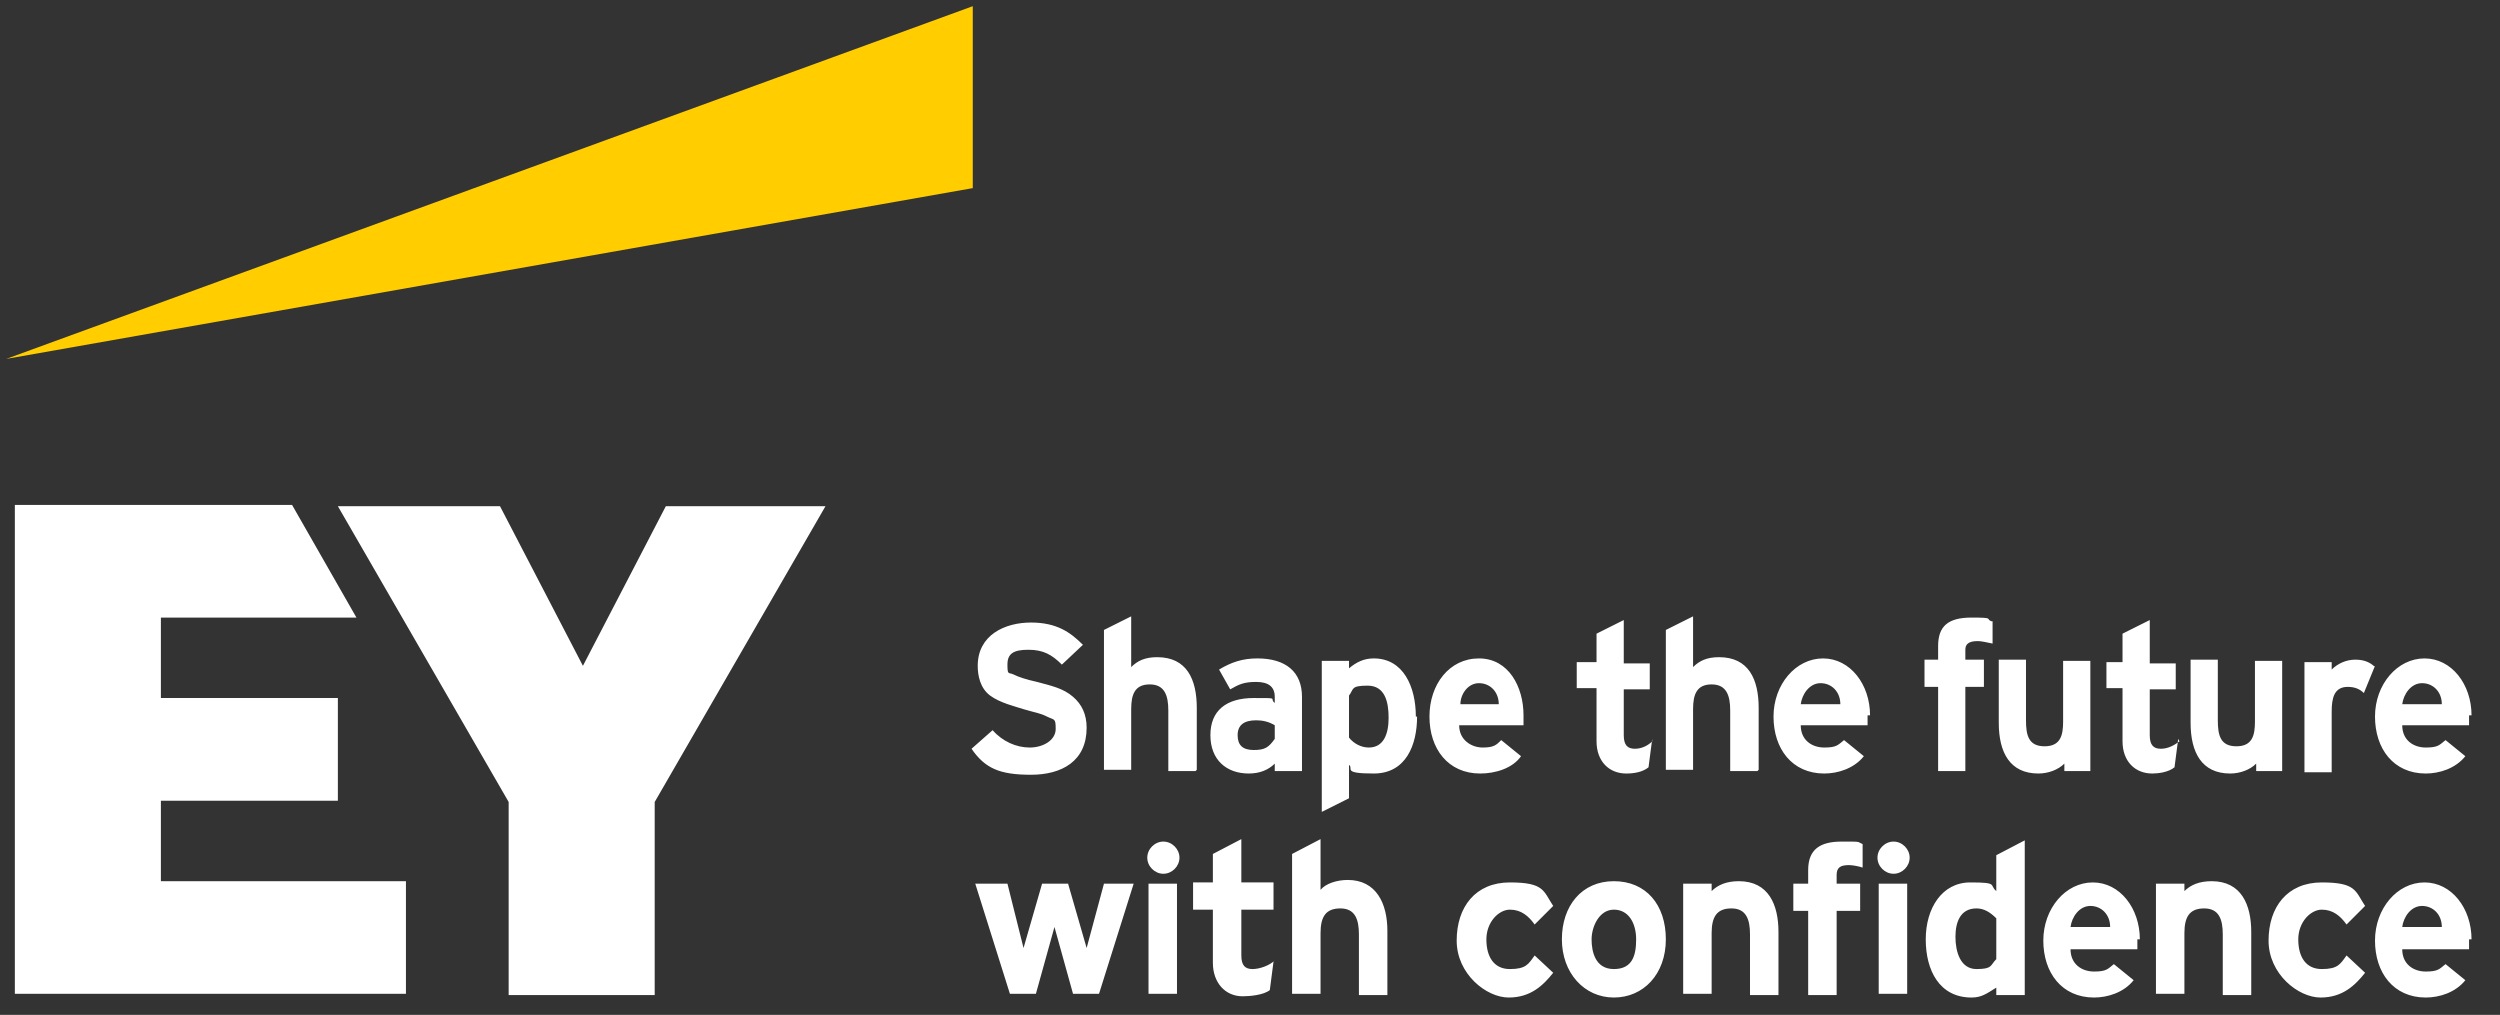 <?xml version="1.0" encoding="UTF-8"?>
<svg id="Layer_1" xmlns="http://www.w3.org/2000/svg" width="202px" height="82px" xmlns:xlink="http://www.w3.org/1999/xlink" version="1.1" viewBox="0 0 202 82">
  <rect x="0" y="0" width="202" height="82" fill="#333333" stroke="none"/>
  <!-- Generator: Adobe Illustrator 29.2.1, SVG Export Plug-In . SVG Version: 2.1.0 Build 116)  -->
  <defs>
    <style>
      .st0 {
        fill: #fff;
      }

      .st1 {
        fill: #ffcd00;
      }
    </style>
  </defs>
  <polygon class="st1" points="78.6 .5 .5 29 78.6 15.2 78.6 .5"/>
  <path class="st0" d="M172.7,75.9c0,.3,0,.6,0,.8h-5.4c0,1.2.9,1.8,1.9,1.8s1.1-.2,1.6-.6l1.6,1.3c-.8,1-2.1,1.4-3.2,1.4-2.6,0-4.1-2-4.1-4.6s1.8-4.7,4-4.7,3.8,2.1,3.8,4.6ZM167.3,74.9h3.2c0-1-.7-1.7-1.6-1.7s-1.5.9-1.6,1.7ZM199.5,75.9c0,.3,0,.6,0,.8h-5.4c0,1.2.9,1.8,1.9,1.8s1.1-.2,1.6-.6l1.6,1.3c-.8,1-2.1,1.4-3.2,1.4-2.6,0-4.1-2-4.1-4.6s1.8-4.7,4-4.7,3.8,2.1,3.8,4.6ZM194.1,74.9h3.2c0-1-.7-1.7-1.6-1.7s-1.5.9-1.6,1.7ZM189.6,77.2l1.5,1.4c-.8,1-1.8,2-3.6,2s-4.2-1.9-4.2-4.6,1.5-4.7,4.3-4.7,2.7.7,3.5,1.9l-1.5,1.5c-.5-.7-1.1-1.2-2-1.2s-1.9,1-1.9,2.4.6,2.4,1.9,2.4,1.5-.4,2-1.1ZM169,62.3h-2.2v-.6c-.5.5-1.3.8-2.1.8-2.3,0-3.2-1.7-3.2-4.1v-5.1h2.2v4.9c0,1.2.2,2.1,1.5,2.1s1.5-.9,1.5-2v-4.9h2.2v8.9ZM176,59.7l-.3,2.3c-.5.4-1.3.5-1.8.5-1.4,0-2.4-1-2.4-2.6v-4.3h-1.3v-2.1h1.3v-2.3l2.2-1.1v3.5h2.1v2.1h-2.1v3.7c0,.8.3,1.1.9,1.1s1.1-.3,1.5-.6ZM142,62.3h-2.2v-4.9c0-1.2-.3-2.1-1.5-2.1s-1.5.8-1.5,2v4.9h-2.2v-11.3l2.2-1.1v4.1c.5-.5,1.1-.8,2.1-.8,2.4,0,3.2,1.8,3.2,4.1v5ZM181.9,80.4h-2.3v-4.9c0-1.2-.3-2.1-1.5-2.1s-1.6.7-1.6,2v4.9h-2.3v-8.9h2.3v.6c.5-.5,1.2-.8,2.2-.8,2.4,0,3.2,1.9,3.2,4.1v5.1ZM153,70.6c.7,0,1.3-.6,1.3-1.3s-.6-1.3-1.3-1.3-1.3.6-1.3,1.3.6,1.3,1.3,1.3ZM94,70.6c.7,0,1.3-.6,1.3-1.3s-.6-1.3-1.3-1.3-1.3.6-1.3,1.3.6,1.3,1.3,1.3ZM199.5,57.8c0,.3,0,.6,0,.8h-5.4c0,1.2.9,1.8,1.9,1.8s1.1-.2,1.6-.6l1.6,1.3c-.8,1-2.1,1.4-3.2,1.4-2.6,0-4.1-2-4.1-4.6s1.8-4.7,4-4.7,3.8,2.1,3.8,4.6ZM194.1,56.9h3.2c0-1-.7-1.7-1.6-1.7s-1.5.9-1.6,1.7ZM184.5,62.3h-2.2v-.6c-.5.5-1.3.8-2.1.8-2.3,0-3.2-1.7-3.2-4.1v-5.1h2.2v4.9c0,1.2.2,2.1,1.5,2.1s1.5-.9,1.5-2v-4.9h2.2v8.9ZM150.9,57.8c0,.3,0,.6,0,.8h-5.4c0,1.2.9,1.8,1.9,1.8s1.1-.2,1.6-.6l1.6,1.3c-.8,1-2.1,1.4-3.2,1.4-2.6,0-4.1-2-4.1-4.6s1.8-4.7,4-4.7,3.8,2.1,3.8,4.6ZM145.5,56.9h3.2c0-1-.7-1.7-1.6-1.7s-1.5.9-1.6,1.7ZM163.6,80.4h-2.3v-.6c-.8.5-1.2.8-2,.8-2.6,0-3.7-2.2-3.7-4.7s1.3-4.6,3.6-4.6,1.5.2,2.1.7v-2.9l2.3-1.2v12.4ZM161.3,77.6v-3.4c-.5-.5-1-.8-1.6-.8-1.3,0-1.7,1.1-1.7,2.3s.4,2.6,1.7,2.6,1.1-.3,1.6-.8ZM151.8,71.4v8.9h2.3v-8.9h-2.3ZM150.5,68.2v1.9c-.3-.1-.8-.2-1.1-.2-.7,0-1,.2-1,.8v.7h1.9v2.2h-1.9v6.8h-2.3v-6.8h-1.2v-2.2h1.2v-1.1c0-1.7,1-2.3,2.7-2.3s1.2,0,1.7.2ZM143.7,80.4h-2.3v-4.9c0-1.2-.3-2.1-1.5-2.1s-1.6.7-1.6,2v4.9h-2.3v-8.9h2.3v.6c.5-.5,1.2-.8,2.2-.8,2.4,0,3.2,1.9,3.2,4.1v5.1ZM130.4,71.2c-2.6,0-4.2,2-4.2,4.7s1.8,4.7,4.2,4.7,4.2-1.9,4.2-4.7-1.6-4.7-4.2-4.7ZM130.4,78.3c-1.5,0-1.8-1.4-1.8-2.4s.6-2.4,1.8-2.4,1.8,1.1,1.8,2.4-.3,2.4-1.8,2.4ZM124,77.2l1.5,1.4c-.8,1-1.8,2-3.6,2s-4.2-1.9-4.2-4.6,1.5-4.7,4.3-4.7,2.7.7,3.5,1.9l-1.5,1.5c-.5-.7-1.1-1.2-2-1.2s-1.9,1-1.9,2.4.6,2.4,1.9,2.4,1.5-.4,2-1.1ZM112.1,80.4h-2.3v-4.9c0-1.2-.3-2.1-1.5-2.1s-1.6.7-1.6,2v4.9h-2.3v-11.3l2.3-1.2v4.1c.4-.5,1.3-.8,2.2-.8,2.3,0,3.2,1.9,3.2,4.1v5.1ZM102.9,77.7l-.3,2.3c-.5.4-1.6.5-2.2.5-1.4,0-2.4-1.1-2.4-2.7v-4.3h-1.6v-2.2h1.6v-2.3l2.3-1.2v3.5h2.6v2.2h-2.6v3.7c0,.8.3,1.1.9,1.1s1.4-.3,1.8-.7ZM92.8,71.4v8.9h2.3v-8.9h-2.3ZM91.6,71.4l-2.8,8.9h-2.1l-1.5-5.4-1.5,5.4h-2.1l-2.8-8.9h2.6l1.3,5.2,1.5-5.2h2.1l1.5,5.2,1.4-5.2h2.5ZM161,50.2v1.8c-.5-.1-.9-.2-1.2-.2-.8,0-1,.3-1,.7v.8h1.5v2.2h-1.5v6.8h-2.2v-6.8h-1.1v-2.2h1.1v-1.1c0-1.6.8-2.3,2.7-2.3s1.1.1,1.6.3ZM133.5,59.7l-.3,2.3c-.5.4-1.2.5-1.8.5-1.4,0-2.4-1-2.4-2.6v-4.3h-1.6v-2.1h1.6v-2.3l2.2-1.1v3.5h2.1v2.1h-2.1v3.7c0,.8.3,1.1.9,1.1s1.1-.3,1.4-.6ZM123.1,57.8c0,.3,0,.6,0,.8h-5.2c0,1.2,1,1.8,1.9,1.8s1.1-.2,1.5-.6l1.6,1.3c-.7,1-2.1,1.4-3.3,1.4-2.6,0-4.1-2-4.1-4.6s1.6-4.7,4-4.7,3.6,2.3,3.6,4.6ZM117.9,56.9h3.2c0-1-.7-1.7-1.6-1.7s-1.5.9-1.5,1.7ZM114.5,57.9c0,2.3-.9,4.6-3.5,4.6s-1.6-.4-2-.7v2.7l-2.2,1.1v-12.2h2.2v.6c.6-.5,1.2-.8,2-.8,2.4,0,3.4,2.3,3.4,4.7ZM112.2,58c0-1.3-.3-2.6-1.7-2.6s-1.1.3-1.5.8v3.4c.4.5,1,.8,1.6.8,1.2,0,1.6-1.1,1.6-2.4ZM105.2,62.3h-2.2v-.6c-.5.5-1.2.8-2.1.8-1.8,0-3.1-1.1-3.1-3.1s1.3-3,3.5-3,1.2,0,1.7.4v-.5c0-.8-.5-1.2-1.5-1.2s-1.4.2-2.1.6l-.9-1.6c1-.6,1.9-.9,3.1-.9,2.3,0,3.6,1.1,3.6,3.1v6ZM103,59.7v-1.1c-.5-.3-1-.4-1.5-.4-1,0-1.5.4-1.5,1.2s.4,1.2,1.3,1.2,1.2-.2,1.7-.9ZM96.6,62.3h-2.2v-4.9c0-1.2-.3-2.1-1.5-2.1s-1.5.8-1.5,2v4.9h-2.2v-11.3l2.2-1.1v4.1c.5-.5,1.1-.8,2.1-.8,2.4,0,3.2,1.8,3.2,4.1v5ZM87.8,58.8c0,2.7-2,3.8-4.5,3.8s-3.7-.5-4.8-2.1l1.7-1.5c.8.9,1.9,1.4,3,1.4s2.1-.6,2.1-1.5-.1-.7-.7-1-.9-.3-1.9-.6c-.6-.2-1.9-.5-2.7-1.1s-1-1.6-1-2.4c0-2.5,2.2-3.5,4.3-3.5s3.2.8,4.2,1.8l-1.7,1.6c-.8-.8-1.5-1.2-2.7-1.2s-1.7.3-1.7,1.2.1.6.5.8c.4.2,1,.4,1.9.6,1.1.3,2.1.5,2.9,1.2.7.6,1.1,1.4,1.1,2.5ZM191.9,53.8l-.9,2.2c-.3-.3-.7-.5-1.3-.5-1.1,0-1.3.9-1.3,2v4.9h-2.2v-8.9h2.2v.6c.5-.5,1.2-.8,1.9-.8s1.2.2,1.6.6ZM13,64.7h14.3v-8.3h-14.3v-6.5h15.8l-5.2-9.1H1.2v39.5h31.6v-9.1H13v-6.5ZM53.8,40.9l-6.7,12.9-6.7-12.9h-13.1l13.8,23.9v15.6h11.8v-15.6l13.8-23.9h-12.9Z"/>
</svg>